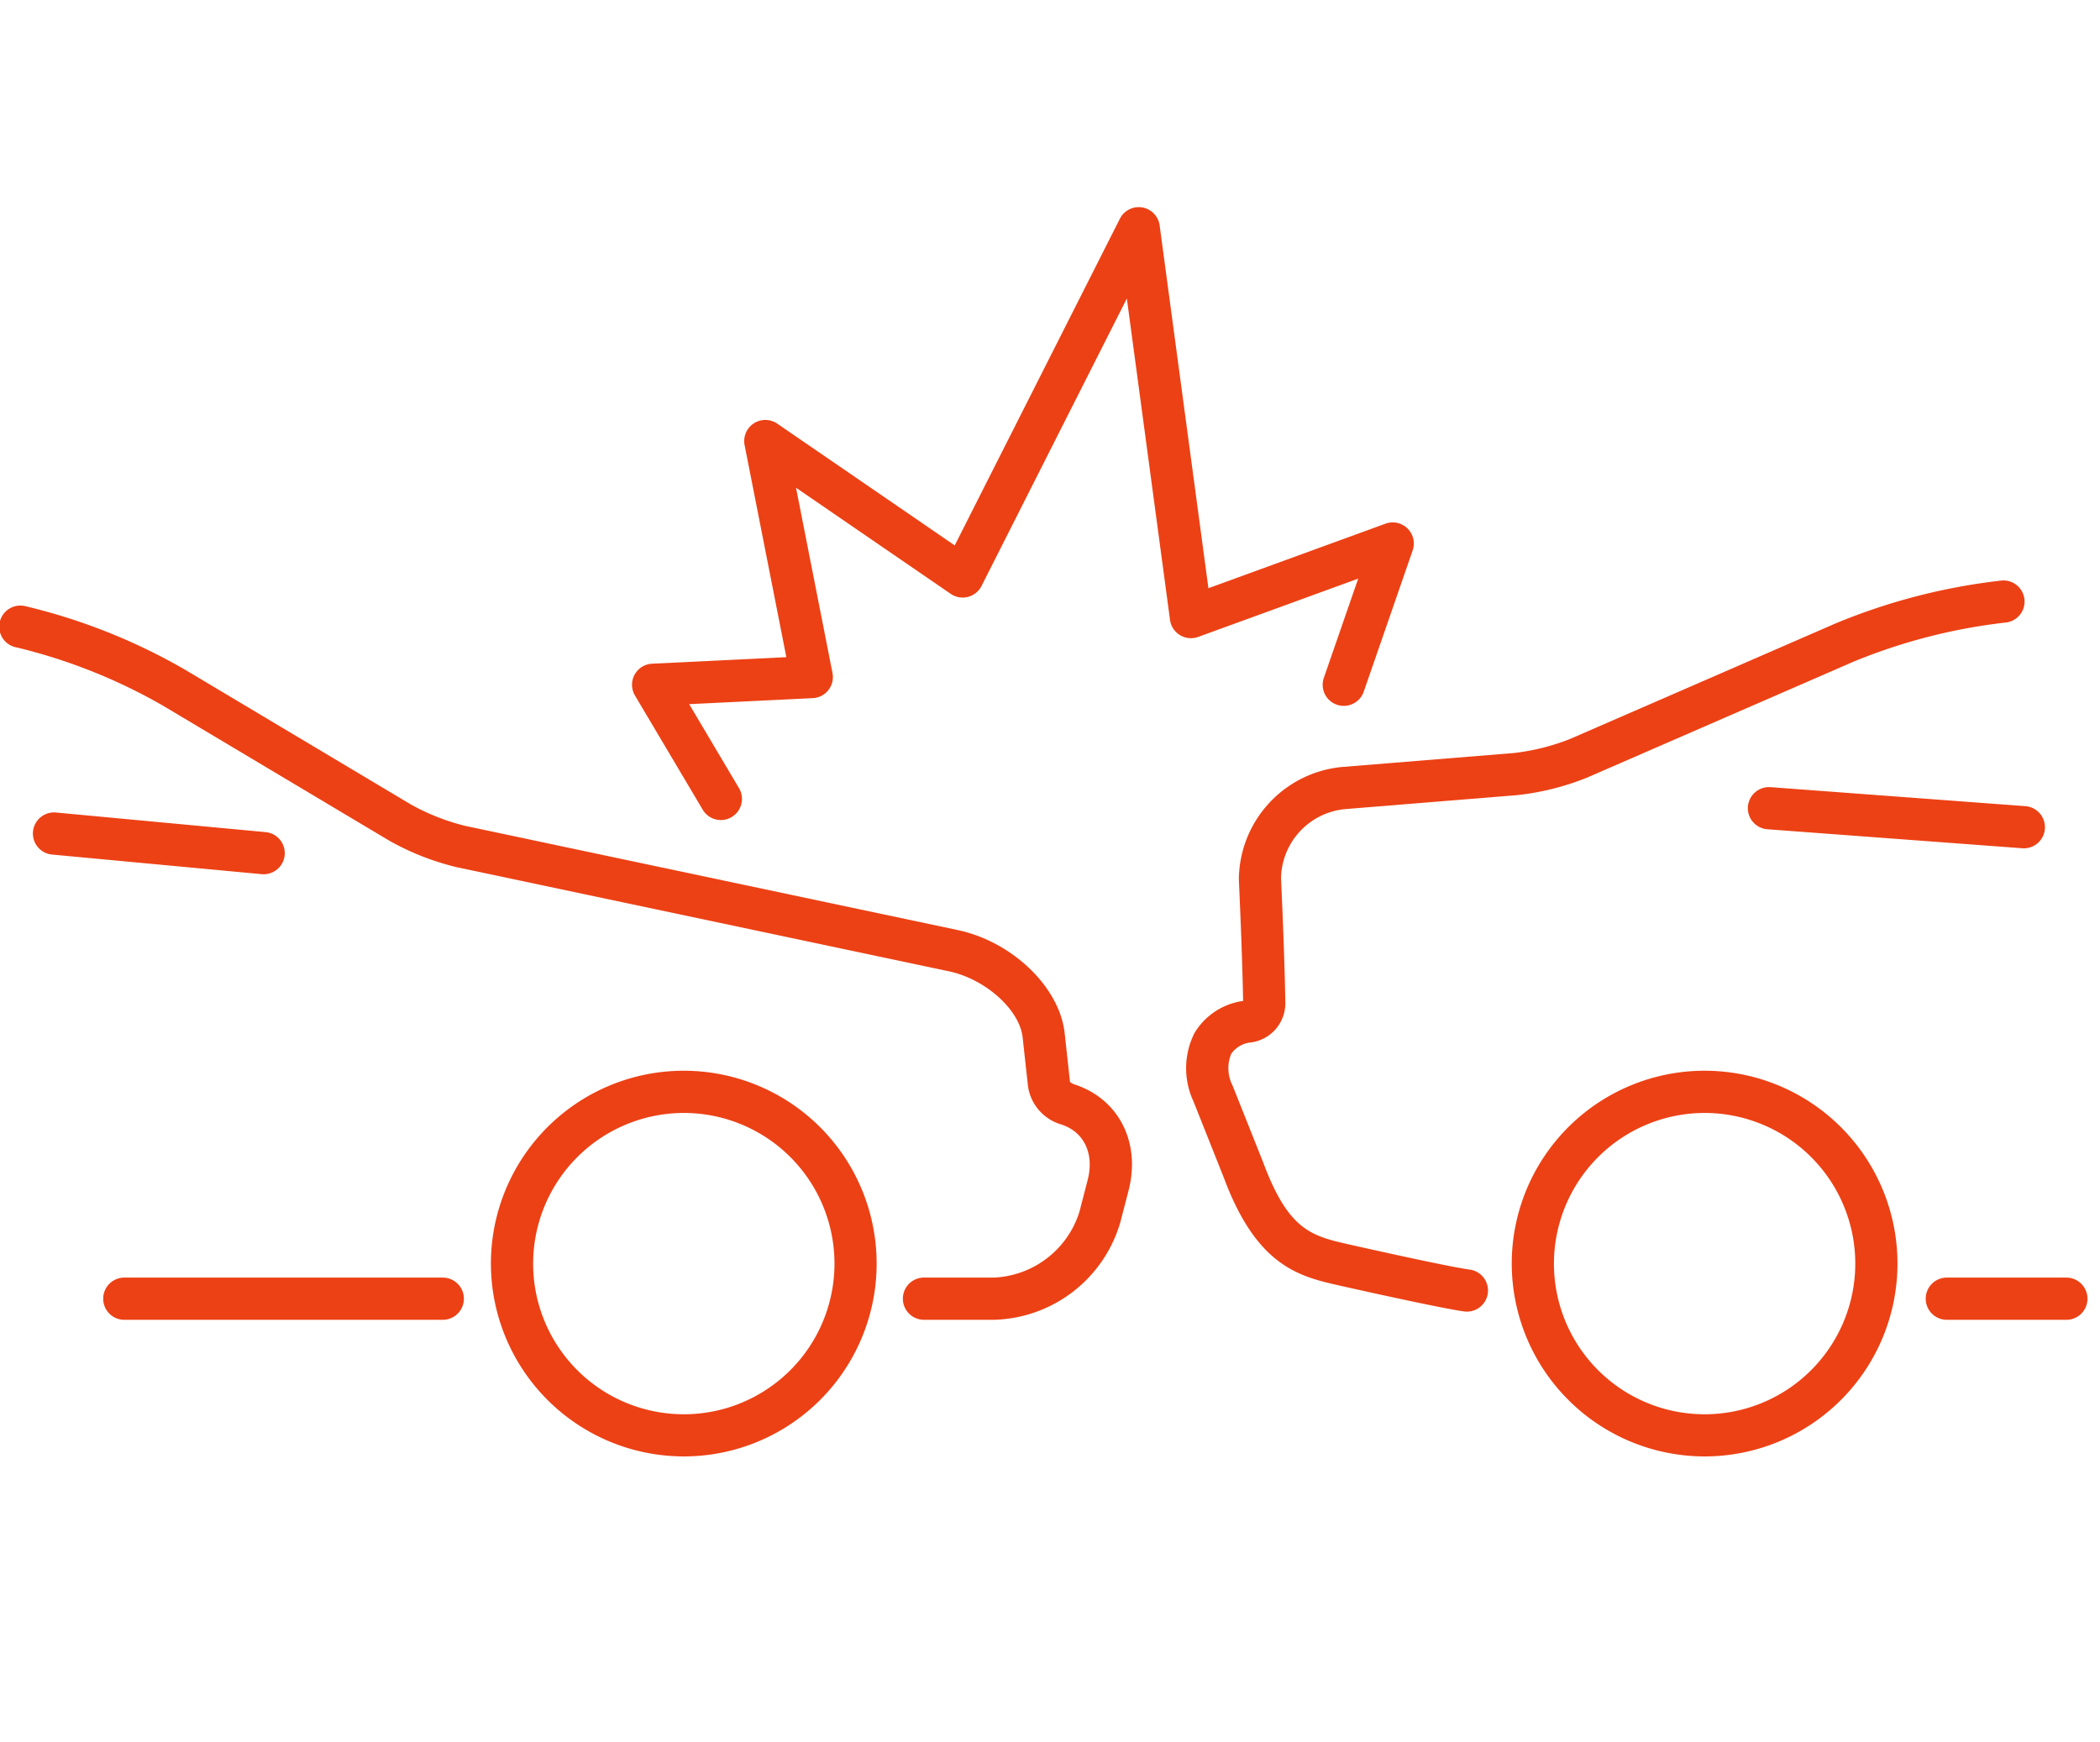 <svg xmlns="http://www.w3.org/2000/svg" width="223" height="185" viewBox="0 0 223 185">
  <g id="Group_1718" data-name="Group 1718" transform="translate(-431 -2114)">
    <g id="Group_1526" data-name="Group 1526" transform="translate(-492.198 2055.822)">
      <path id="Path_317" data-name="Path 317" d="M1105.623,183.834a2.243,2.243,0,0,0,2.242,2.242h12.694a2.242,2.242,0,0,0,0-4.484h-12.694A2.242,2.242,0,0,0,1105.623,183.834Z" transform="translate(22.067 12.267)" fill="#ec4115"/>
      <path id="Path_318" data-name="Path 318" d="M1041.16,147.291c0,.077.362,7.652.452,12.909a7.165,7.165,0,0,0-5.169,3.416,8.338,8.338,0,0,0-.1,7.258l3.2,8.042c3.542,9.535,8.06,10.554,12.427,11.538.383.086,10.418,2.347,13.058,2.713a2.242,2.242,0,1,0,.614-4.441c-2.5-.345-12.282-2.555-12.686-2.645-4.062-.916-6.513-1.468-9.228-8.774l-3.222-8.09a4.055,4.055,0,0,1-.162-3.392,2.875,2.875,0,0,1,2.1-1.218,4.2,4.2,0,0,0,3.653-4.137c-.081-5.331-.457-13.283-.46-13.283a7.512,7.512,0,0,1,6.784-7.357l18.257-1.484a27.826,27.826,0,0,0,7.508-1.884l28.089-12.226a60.165,60.165,0,0,1,16.244-4.214,2.242,2.242,0,0,0-.331-4.472,64.662,64.662,0,0,0-17.7,4.574L1076.4,132.349a23.286,23.286,0,0,1-6.082,1.526l-18.254,1.483A12.1,12.1,0,0,0,1041.16,147.291Z" transform="translate(13.592 4.278)" fill="#ec4115"/>
      <path id="Path_319" data-name="Path 319" d="M1088.781,137.2a2.243,2.243,0,0,0,2.069,2.4l27.061,2.017c.056,0,.112.007.168.007a2.242,2.242,0,0,0,.165-4.478l-27.061-2.018A2.246,2.246,0,0,0,1088.781,137.2Z" transform="translate(20.029 6.646)" fill="#ec4115"/>
      <path id="Path_320" data-name="Path 320" d="M1086.888,202.953a20.48,20.48,0,1,0-20.48-20.48A20.5,20.5,0,0,0,1086.888,202.953Zm0-36.476a16,16,0,1,1-16,16A16.014,16.014,0,0,1,1086.888,166.477Z" transform="translate(17.323 9.897)" fill="#ec4115"/>
      <path id="Path_321" data-name="Path 321" d="M935.216,186.076h33.819a2.242,2.242,0,1,0,0-4.484H935.216a2.242,2.242,0,1,0,0,4.484Z" transform="translate(1.182 12.267)" fill="#ec4115"/>
      <path id="Path_322" data-name="Path 322" d="M925.017,122.38a58.68,58.68,0,0,1,15.557,6.215L964.548,142.9a27.847,27.847,0,0,0,7.2,2.819l52.2,11.041c3.865.817,7.456,4.021,7.836,6.951l.58,5.285a4.973,4.973,0,0,0,3.5,4.026c2.452.78,3.562,3.1,2.83,5.918l-.871,3.362a9.975,9.975,0,0,1-9.03,6.987h-7.477a2.242,2.242,0,1,0,0,4.484h7.477a14.367,14.367,0,0,0,13.37-10.344l.871-3.362c1.339-5.147-1.052-9.8-5.811-11.316a1.758,1.758,0,0,1-.4-.234l-.585-5.338c-.629-4.845-5.618-9.591-11.36-10.8l-52.2-11.041a23.384,23.384,0,0,1-5.836-2.283l-23.971-14.308a62.95,62.95,0,0,0-17.008-6.767,2.242,2.242,0,1,0-.848,4.4Z" transform="translate(0 4.567)" fill="#ec4115"/>
      <path id="Path_323" data-name="Path 323" d="M950.824,144.088a2.242,2.242,0,0,0,.206-4.474l-22.263-2.083a2.242,2.242,0,1,0-.418,4.465l22.263,2.083C950.684,144.085,950.754,144.088,950.824,144.088Z" transform="translate(0.377 6.936)" fill="#ec4115"/>
      <path id="Path_324" data-name="Path 324" d="M990.181,202.953a20.48,20.48,0,1,0-20.478-20.48A20.5,20.5,0,0,0,990.181,202.953Zm0-36.476a16,16,0,1,1-15.994,16A16.014,16.014,0,0,1,990.181,166.477Z" transform="translate(5.625 9.897)" fill="#ec4115"/>
      <path id="Path_325" data-name="Path 325" d="M990.577,144.168a2.241,2.241,0,1,0,3.855-2.288l-5.292-8.921,13.129-.639a2.24,2.24,0,0,0,2.089-2.672l-3.872-19.674,16.428,11.272a2.243,2.243,0,0,0,3.27-.837l15.432-30.529,4.585,34.131a2.242,2.242,0,0,0,2.99,1.808l16.994-6.192-3.651,10.54a2.242,2.242,0,0,0,4.237,1.468l5.195-15a2.242,2.242,0,0,0-2.887-2.841l-18.8,6.851L1039.1,82.121a2.242,2.242,0,0,0-4.224-.713L1017.338,116.1,998.494,103.17a2.242,2.242,0,0,0-3.468,2.281l4.432,22.517-14.255.695a2.241,2.241,0,0,0-1.818,3.383Z" transform="translate(7.242 0)" fill="#ec4115"/>
    </g>
    <g id="Group_1717" data-name="Group 1717">
      <rect id="Rectangle_143" data-name="Rectangle 143" width="223" height="185" transform="translate(431 2114)" fill="rgba(255,255,255,0)"/>
    </g>
  </g>
</svg>

